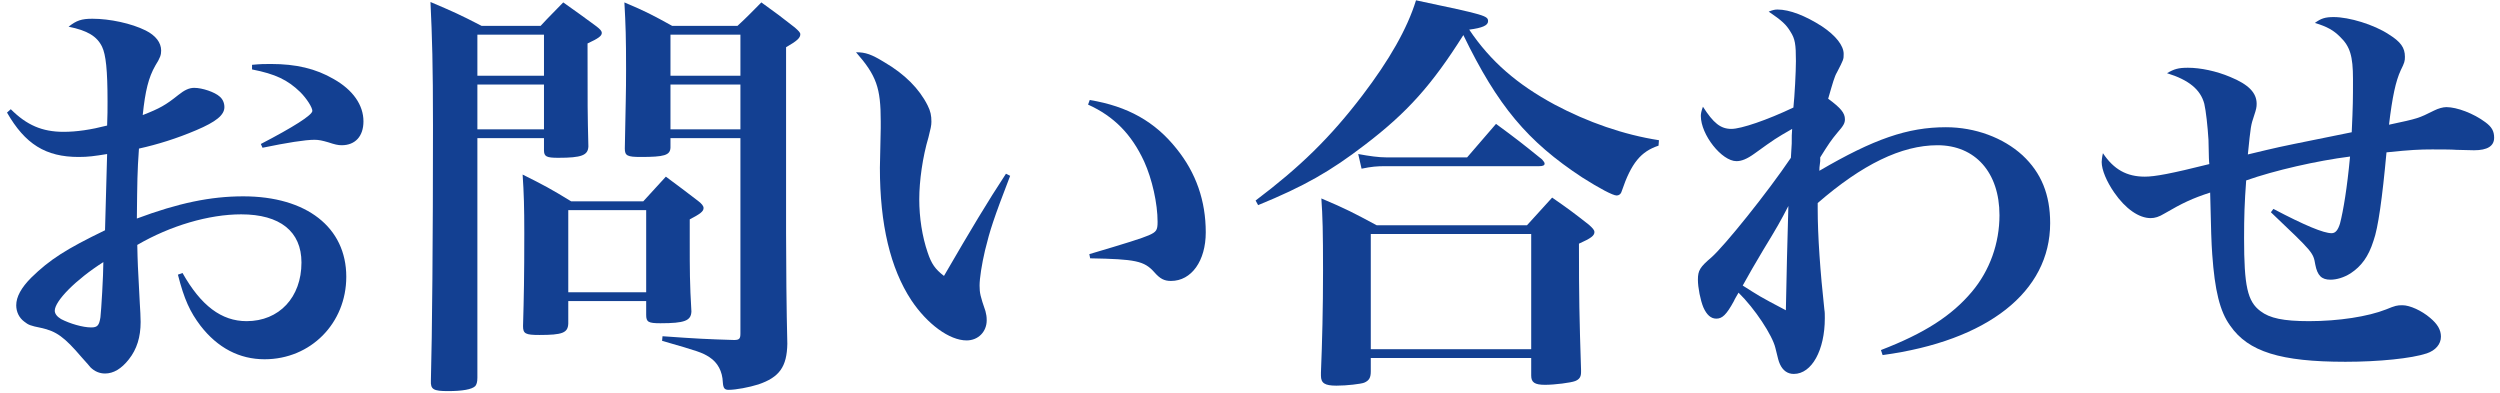 <svg width="191" height="30" viewBox="0 0 191 30" fill="none" xmlns="http://www.w3.org/2000/svg">
<path d="M173.496 16.216L173.688 15.96C176.12 17.24 177.528 17.816 178.136 17.816C178.424 17.816 178.616 17.592 178.776 17.08C179.032 16.088 179.32 14.36 179.544 11.96C177.016 12.28 173.784 13.016 171.608 13.784C171.48 15.512 171.448 16.568 171.448 18.2C171.448 21.848 171.704 23.032 172.696 23.768C173.4 24.312 174.456 24.536 176.408 24.536C178.68 24.536 180.92 24.184 182.296 23.64C183 23.352 183.128 23.32 183.544 23.32C184.12 23.32 185.016 23.736 185.656 24.28C186.232 24.76 186.488 25.208 186.488 25.72C186.488 26.296 186.072 26.776 185.4 27C184.248 27.384 181.752 27.64 179.192 27.64C174.232 27.64 171.768 26.872 170.392 24.888C169.592 23.8 169.208 22.168 169.016 19.448C168.952 18.584 168.92 17.592 168.856 14.712C167.48 15.16 166.744 15.512 165.368 16.312C164.952 16.568 164.632 16.664 164.312 16.664C163.416 16.664 162.392 15.96 161.528 14.712C160.952 13.88 160.568 12.984 160.568 12.376C160.568 12.28 160.6 11.96 160.664 11.704C161.496 12.952 162.488 13.496 163.864 13.496C164.632 13.496 165.848 13.272 168.792 12.536C168.76 12.216 168.76 12.216 168.728 10.68C168.664 9.656 168.536 8.472 168.408 7.928C168.12 6.84 167.224 6.104 165.56 5.592C166.104 5.272 166.424 5.176 167.16 5.176C168.12 5.176 169.336 5.432 170.392 5.88C171.8 6.456 172.408 7.096 172.408 7.928C172.408 8.184 172.376 8.344 172.216 8.824C171.96 9.592 171.96 9.592 171.736 11.8C173.976 11.256 174.776 11.096 175.256 11L179.672 10.104C179.768 7.992 179.768 7.608 179.768 6.04C179.768 4.28 179.544 3.544 178.776 2.808C178.296 2.328 177.816 2.04 176.856 1.752C177.336 1.4 177.656 1.304 178.296 1.304C179.48 1.304 181.368 1.88 182.488 2.616C183.416 3.192 183.736 3.64 183.736 4.344C183.736 4.664 183.704 4.792 183.416 5.368C183.032 6.2 182.776 7.384 182.52 9.528C184.76 9.048 184.76 9.048 185.976 8.44C186.296 8.28 186.648 8.184 186.904 8.184C187.704 8.184 188.984 8.664 189.88 9.336C190.36 9.688 190.552 10.008 190.552 10.52C190.552 11.16 190.04 11.48 189.016 11.48C188.856 11.48 188.856 11.48 187.672 11.448C187.32 11.416 186.328 11.416 185.816 11.416C184.888 11.416 184.152 11.448 182.328 11.64C182.008 15.128 181.688 17.432 181.336 18.392C180.952 19.608 180.408 20.344 179.576 20.888C179.064 21.208 178.52 21.368 178.04 21.368C177.368 21.368 177.048 21.048 176.888 20.216C176.728 19.288 176.728 19.288 173.496 16.216Z" fill="#134092"/>
<path d="M143.832 27.128L143.704 26.744C147.032 25.464 149.112 24.12 150.648 22.296C152.024 20.664 152.76 18.584 152.76 16.44C152.76 13.176 150.904 11.096 148.024 11.096C145.272 11.096 142.264 12.568 138.872 15.512C138.872 15.704 138.872 15.832 138.872 15.96C138.872 18.008 139.064 20.76 139.384 23.672C139.416 23.832 139.416 24.056 139.416 24.312C139.416 26.744 138.424 28.568 137.048 28.568C136.568 28.568 136.216 28.312 135.992 27.832C135.864 27.544 135.864 27.48 135.64 26.584C135.416 25.624 134.072 23.576 132.824 22.36C132.664 22.648 132.536 22.84 132.472 23C131.896 24.056 131.576 24.344 131.128 24.344C130.712 24.344 130.392 24.056 130.136 23.48C129.912 22.936 129.72 21.976 129.72 21.368C129.72 20.664 129.88 20.408 130.744 19.672C131.736 18.808 135.032 14.712 136.824 12.056C136.856 11.608 136.856 11.608 136.888 10.968C136.888 10.36 136.888 10.296 136.92 9.848C135.64 10.584 135.64 10.584 134.04 11.736C133.464 12.152 133.048 12.312 132.664 12.312C131.544 12.312 129.944 10.296 129.944 8.856C129.944 8.696 129.976 8.504 130.104 8.152C130.904 9.4 131.448 9.848 132.28 9.848C133.016 9.848 135 9.176 137.016 8.216C137.112 7.32 137.208 5.464 137.208 4.664C137.208 3.384 137.144 2.968 136.792 2.424C136.472 1.88 136.12 1.56 135.128 0.888C135.448 0.76 135.608 0.728 135.8 0.728C136.728 0.728 137.944 1.208 139.192 2.008C140.248 2.712 140.856 3.48 140.856 4.12C140.856 4.536 140.856 4.536 140.344 5.528C140.152 5.848 140.024 6.328 139.672 7.544C140.632 8.248 140.952 8.632 140.952 9.112C140.952 9.4 140.856 9.592 140.376 10.136C139.896 10.712 139.704 11 139.064 12.024C139.064 12.152 139.064 12.248 139.064 12.312C139 12.824 139 12.824 139 13.048C143.16 10.616 145.752 9.72 148.664 9.72C150.904 9.72 153.048 10.52 154.52 11.864C155.96 13.208 156.632 14.872 156.632 17.048C156.632 22.296 151.864 26.04 143.832 27.128ZM136.632 15.736C136.056 16.856 135.768 17.368 134.712 19.096C134.008 20.28 133.656 20.888 133.144 21.816C134.36 22.584 134.36 22.616 136.44 23.704C136.472 22.04 136.568 17.592 136.632 15.736Z" fill="#134092"/>
<path d="M96.12 15.672L95.928 15.32C99.32 12.76 101.624 10.52 104.088 7.288C106.136 4.6 107.512 2.2 108.184 0.024C113.496 1.144 113.688 1.208 113.688 1.624C113.688 1.944 113.24 2.136 112.248 2.264C113.88 4.696 115.928 6.456 118.776 7.992C121.304 9.336 124.056 10.296 126.744 10.712L126.712 11.128C125.368 11.576 124.632 12.44 123.896 14.616C123.832 14.84 123.672 14.936 123.512 14.936C123.224 14.936 122.2 14.392 120.888 13.56C116.696 10.808 114.424 8.088 111.8 2.68C109.4 6.488 107.512 8.6 104.28 11.064C101.656 13.08 99.64 14.232 96.12 15.672ZM104.024 12.888L103.768 11.768C104.632 11.928 105.336 12.024 105.912 12.024H112.088L114.296 9.464C115.864 10.616 116.312 10.968 117.816 12.184C117.944 12.344 118.008 12.408 118.008 12.504C118.008 12.632 117.88 12.696 117.592 12.696H105.816C105.208 12.696 104.792 12.728 104.024 12.888ZM104.728 27.352V28.376C104.728 28.856 104.6 29.08 104.216 29.24C103.96 29.336 102.904 29.464 102.104 29.464C101.208 29.464 100.92 29.272 100.92 28.696C100.92 28.664 100.92 28.568 100.92 28.472C101.016 26.072 101.08 23.608 101.08 20.696C101.08 17.688 101.048 16.536 100.952 15.16C102.84 15.96 103.384 16.248 105.176 17.208H116.664L118.584 15.096C119.832 15.96 120.216 16.248 121.4 17.176C121.688 17.432 121.816 17.592 121.816 17.72C121.816 18.008 121.56 18.2 120.632 18.616C120.632 22.776 120.664 24.248 120.792 28.248C120.792 28.344 120.792 28.408 120.792 28.44C120.792 28.792 120.664 28.984 120.344 29.112C120.024 29.24 118.776 29.4 118.04 29.4C117.24 29.4 116.984 29.208 116.984 28.696C116.984 28.664 116.984 28.632 116.984 28.6V27.352H104.728ZM104.728 17.88V26.68H116.984V17.88H104.728Z" fill="#134092"/>
<path d="M76.856 13.272L77.176 13.432C75.896 16.76 75.64 17.56 75.256 19.128C75 20.216 74.84 21.272 74.84 21.816C74.84 22.392 74.904 22.648 75.288 23.768C75.352 24.024 75.384 24.184 75.384 24.472C75.384 25.336 74.744 26.008 73.848 26.008C72.536 26.008 70.84 24.76 69.624 22.936C68.024 20.504 67.224 17.144 67.224 12.824C67.224 12.6 67.224 12.6 67.288 9.784C67.288 9.56 67.288 9.368 67.288 9.272C67.288 6.712 66.968 5.784 65.4 3.992C66.136 3.992 66.584 4.152 67.576 4.76C69.112 5.656 70.232 6.776 70.872 8.056C71.096 8.504 71.16 8.824 71.16 9.304C71.16 9.592 71.096 9.848 70.936 10.488C70.488 11.992 70.232 13.816 70.232 15.224C70.232 16.632 70.456 18.072 70.872 19.288C71.16 20.152 71.448 20.568 72.12 21.08C74.2 17.496 75.448 15.416 76.856 13.272ZM83.128 7.992L83.256 7.64C86.168 8.12 88.248 9.304 89.88 11.352C91.384 13.208 92.12 15.352 92.12 17.752C92.12 19.928 91.032 21.464 89.464 21.464C88.952 21.464 88.632 21.304 88.184 20.792C87.416 19.928 86.744 19.8 83.288 19.736L83.224 19.416C86.04 18.584 87.256 18.2 87.768 17.976C88.344 17.72 88.44 17.592 88.44 16.952C88.44 15.544 88.024 13.688 87.416 12.344C86.456 10.264 85.112 8.888 83.128 7.992Z" fill="#134092"/>
<path d="M41.56 10.552H36.472V28.856C36.472 29.208 36.408 29.368 36.312 29.496C36.056 29.752 35.32 29.88 34.232 29.88C33.112 29.88 32.888 29.752 32.92 29.08C33.016 25.624 33.08 18.168 33.08 9.624C33.08 4.92 33.016 2.872 32.888 0.152C34.616 0.888 35.128 1.112 36.792 1.976H41.304C42.04 1.176 42.296 0.952 43.032 0.184C44.12 0.952 44.472 1.208 45.56 2.008C45.848 2.232 45.976 2.36 45.976 2.52C45.976 2.744 45.72 2.936 44.888 3.32C44.888 8.376 44.888 8.472 44.952 11.192C44.92 11.864 44.44 12.056 42.648 12.056C41.752 12.056 41.56 11.96 41.56 11.48V10.552ZM41.56 9.88V6.456H36.472V9.88H41.56ZM41.56 5.784V2.648H36.472V5.784H41.56ZM56.568 10.552H51.224V11.288C51.192 11.864 50.744 11.992 48.952 11.992C47.928 11.992 47.736 11.896 47.736 11.352C47.8 7.64 47.832 7.32 47.832 5.272C47.832 2.904 47.8 1.912 47.704 0.184C49.368 0.888 49.848 1.144 51.352 1.976H56.344C57.176 1.208 57.4 0.952 58.168 0.184C59.32 1.016 59.672 1.272 60.728 2.104C61.016 2.36 61.144 2.488 61.144 2.616C61.144 2.904 60.888 3.128 60.056 3.608V17.784C60.056 19.96 60.088 23.832 60.152 26.264C60.12 28.024 59.544 28.824 57.944 29.368C57.24 29.592 56.216 29.784 55.672 29.784C55.352 29.784 55.256 29.656 55.224 29.208C55.192 28.376 54.84 27.704 54.2 27.288C53.656 26.936 53.368 26.84 50.584 26.04L50.616 25.688C53.304 25.88 54.008 25.912 56.088 25.976C56.472 25.976 56.568 25.88 56.568 25.496V10.552ZM56.568 9.88V6.456H51.224V9.88H56.568ZM56.568 5.784V2.648H51.224V5.784H56.568ZM43.416 23V24.728C43.384 25.432 42.968 25.592 41.208 25.592C40.152 25.592 39.96 25.496 39.96 24.92C40.024 22.68 40.056 21.176 40.056 17.784C40.056 15.864 40.024 14.744 39.928 13.336C41.592 14.168 42.072 14.424 43.64 15.384H49.144C49.912 14.552 50.136 14.296 50.872 13.496C51.96 14.296 52.28 14.552 53.336 15.352C53.624 15.576 53.752 15.736 53.752 15.896C53.752 16.152 53.496 16.344 52.696 16.76V18.392C52.696 20.568 52.696 21.688 52.824 23.8C52.792 24.504 52.312 24.696 50.456 24.696C49.528 24.696 49.368 24.6 49.368 24.056V23H43.416ZM43.416 16.056V22.328H49.368V16.056H43.416Z" fill="#134092"/>
<path d="M0.536 8.6L0.824 8.344C2.04 9.56 3.224 10.072 4.856 10.072C5.848 10.072 6.936 9.912 8.184 9.592C8.216 8.792 8.216 8.408 8.216 7.768C8.216 5.336 8.088 4.184 7.8 3.576C7.416 2.776 6.68 2.328 5.24 2.04C5.848 1.56 6.232 1.432 7.064 1.432C8.376 1.432 10.04 1.784 11.128 2.328C11.896 2.712 12.312 3.256 12.312 3.864C12.312 4.184 12.248 4.408 11.864 5.016C11.352 5.912 11.096 6.936 10.904 8.792C12.216 8.28 12.664 8.024 13.624 7.256C14.104 6.872 14.456 6.712 14.84 6.712C15.448 6.712 16.408 7.032 16.792 7.384C17.016 7.576 17.144 7.864 17.144 8.184C17.144 8.792 16.504 9.304 15 9.944C13.496 10.584 12.056 11.032 10.616 11.352C10.488 13.176 10.488 13.816 10.456 16.696C13.624 15.512 16.088 15 18.584 15C23.416 15 26.456 17.368 26.456 21.144C26.456 24.696 23.736 27.448 20.216 27.448C18.296 27.448 16.632 26.584 15.32 24.888C14.52 23.832 14.072 22.872 13.592 20.984L13.944 20.856C15.352 23.352 16.92 24.536 18.84 24.536C21.336 24.536 23.032 22.712 23.032 20.056C23.032 17.688 21.4 16.376 18.424 16.376C15.96 16.376 13.016 17.24 10.488 18.712C10.52 20.152 10.52 20.152 10.68 23.16C10.712 23.704 10.744 24.184 10.744 24.6C10.744 25.752 10.456 26.68 9.848 27.448C9.272 28.184 8.664 28.536 8.024 28.536C7.608 28.536 7.224 28.376 6.904 28.056C6.776 27.896 6.776 27.896 6.232 27.288C4.92 25.752 4.312 25.304 3.128 25.048C2.328 24.888 2.168 24.824 1.848 24.568C1.464 24.28 1.24 23.832 1.24 23.32C1.24 22.68 1.624 21.976 2.392 21.208C3.8 19.832 5.048 19.032 8.024 17.592C8.088 15.672 8.12 13.72 8.184 11.768C7.192 11.928 6.744 11.992 6.008 11.992C3.48 11.992 1.912 11 0.536 8.6ZM7.896 20.024C5.784 21.368 4.184 23 4.184 23.736C4.184 23.96 4.344 24.184 4.664 24.376C5.336 24.728 6.328 25.016 6.968 25.016C7.448 25.016 7.576 24.856 7.672 24.248C7.736 23.736 7.896 21.016 7.896 20.024ZM19.256 5.304V4.952C19.928 4.888 20.216 4.888 20.696 4.888C22.616 4.888 24.12 5.24 25.496 6.04C26.968 6.872 27.768 8.024 27.768 9.272C27.768 10.424 27.128 11.096 26.104 11.096C25.816 11.096 25.56 11.032 25.08 10.872C24.632 10.744 24.376 10.68 24.024 10.68C23.32 10.68 21.912 10.904 20.056 11.288L19.928 11C22.392 9.72 23.864 8.792 23.864 8.472C23.864 8.216 23.448 7.544 22.936 7.032C21.976 6.104 21.048 5.656 19.256 5.304Z" fill="#134092"/>
</svg>
